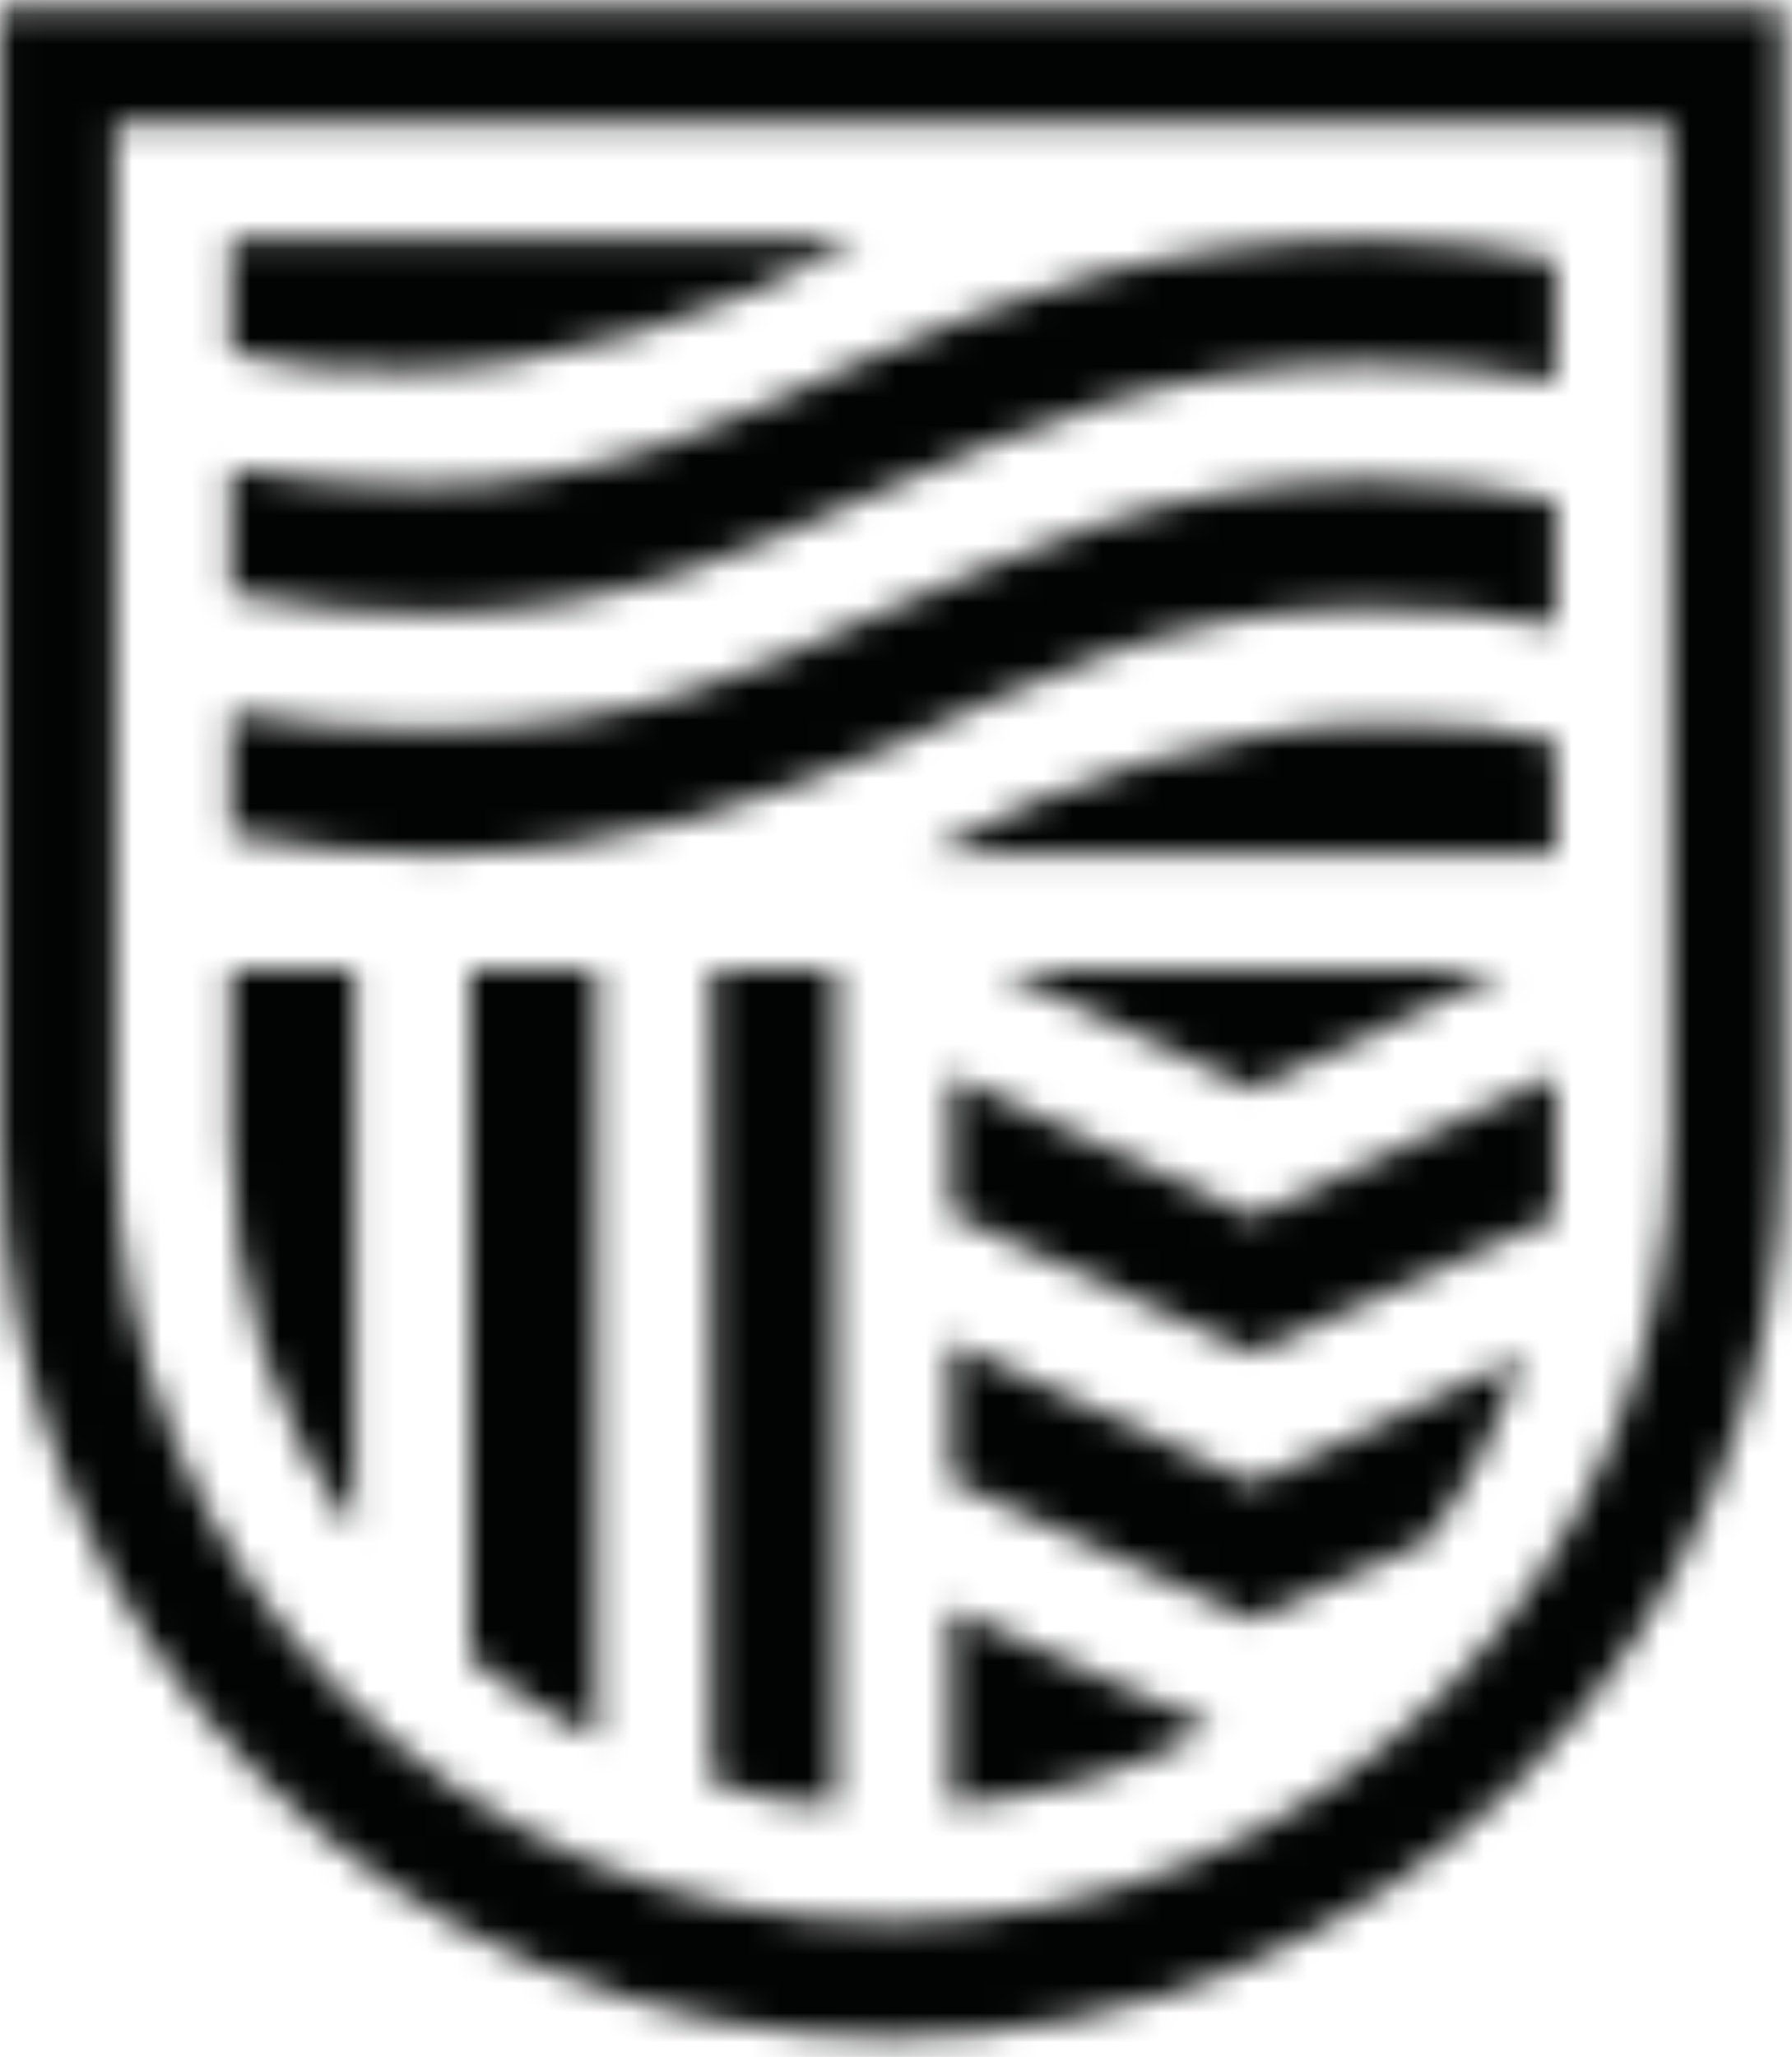 <?xml version="1.0" encoding="UTF-8"?>
<svg width="61px" height="70px" viewBox="0 0 61 70" version="1.1" xmlns="http://www.w3.org/2000/svg" xmlns:xlink="http://www.w3.org/1999/xlink">
    <!-- Generator: Sketch 51.3 (57544) - http://www.bohemiancoding.com/sketch -->
    <title>Group 70</title>
    <desc>Created with Sketch.</desc>
    <defs>
        <path d="M0.015,0.26 L0.015,38.849 C0.015,55.825 13.448,69.341 30.306,69.341 C47.266,69.341 60.699,55.825 60.699,38.849 L60.699,0.26 L0.015,0.26 Z M3.935,38.849 L3.935,4.211 L56.879,4.211 L56.879,38.849 C56.879,53.554 45.012,65.397 30.306,65.397 C15.701,65.397 3.935,53.554 3.935,38.849 Z M29.329,12.305 C25.21,14.176 20.7,16.544 14.324,16.544 C12.27,16.544 10.109,16.348 7.855,15.955 L7.855,20.194 C10.308,20.691 12.564,20.887 14.622,20.887 C21.186,20.887 25.7,18.62 29.914,16.741 C34.914,14.572 39.623,12.401 46.481,12.401 C48.639,12.401 51.385,12.598 52.953,12.99 L52.953,8.851 C51.289,8.459 48.838,8.158 46.68,8.158 C39.424,8.158 34.524,10.033 29.329,12.305 Z M7.855,8.158 L7.855,12.005 C9.619,12.501 11.191,12.598 13.934,12.598 C18.834,12.598 24.915,10.623 29.226,8.158 L7.855,8.158 Z M29.719,20.988 C25.501,22.863 21.875,24.837 14.324,24.837 C12.27,24.837 10.109,24.637 7.855,24.241 L7.855,28.387 C10.308,28.88 12.564,29.078 14.622,29.078 C21.388,29.078 25.99,27.206 30.306,25.427 C35.109,23.255 39.818,20.691 46.481,20.691 C48.735,20.691 51.385,20.887 52.953,21.284 L52.953,17.041 C51.289,16.644 48.838,16.348 46.68,16.348 C39.52,16.348 34.818,18.816 29.719,20.988 Z M31.578,29.078 L52.953,29.078 L52.953,25.231 C51.19,24.734 49.618,24.637 46.876,24.637 C41.976,24.637 35.894,26.609 31.578,29.078 Z M34.035,33.028 L42.66,37.07 L51.19,33.028 L34.035,33.028 Z M24.227,33.028 L24.227,60.657 C25.501,61.151 26.878,61.351 28.447,61.447 L28.447,33.028 L24.227,33.028 Z M15.995,33.028 L15.995,56.415 C17.365,57.5 18.738,58.39 20.31,59.18 L20.31,33.028 L15.995,33.028 Z M7.855,33.028 L7.855,38.849 C7.855,43.781 9.328,48.421 12.075,52.171 L12.075,33.028 L7.855,33.028 Z M42.66,41.414 L32.367,36.578 L32.367,41.318 L42.66,46.054 L52.953,41.414 L52.953,36.578 L42.66,41.414 Z M32.367,50.396 L42.66,55.133 L48.544,52.469 C49.912,50.69 51.094,48.421 51.879,46.15 L42.66,50.494 L32.367,45.656 L32.367,50.396 Z M32.367,61.447 C35.504,61.151 38.541,60.361 41.287,58.782 L32.367,54.74 L32.367,61.447 Z" id="path-1"></path>
    </defs>
    <g id="Home-Page" stroke="none" stroke-width="1" fill="none" fill-rule="evenodd">
        <g id="CSU_FOOTER_REBRAND_FINAL" transform="translate(-44, -124)">
            <g id="FOOTER-BRN" transform="translate(-98, -1)">
                <g id="Group-70" transform="translate(142, 125)">
                    <g id="Group-69">
                        <mask id="mask-2" fill="white">
                            <use xlink:href="#path-1"></use>
                        </mask>
                        <g id="Clip-68"></g>
                        <polygon id="Fill-67" fill="#020303" mask="url(#mask-2)" points="-7.503 76.906 68.215 76.906 68.215 -7.304 -7.503 -7.304"></polygon>
                    </g>
                </g>
            </g>
        </g>
    </g>
</svg>